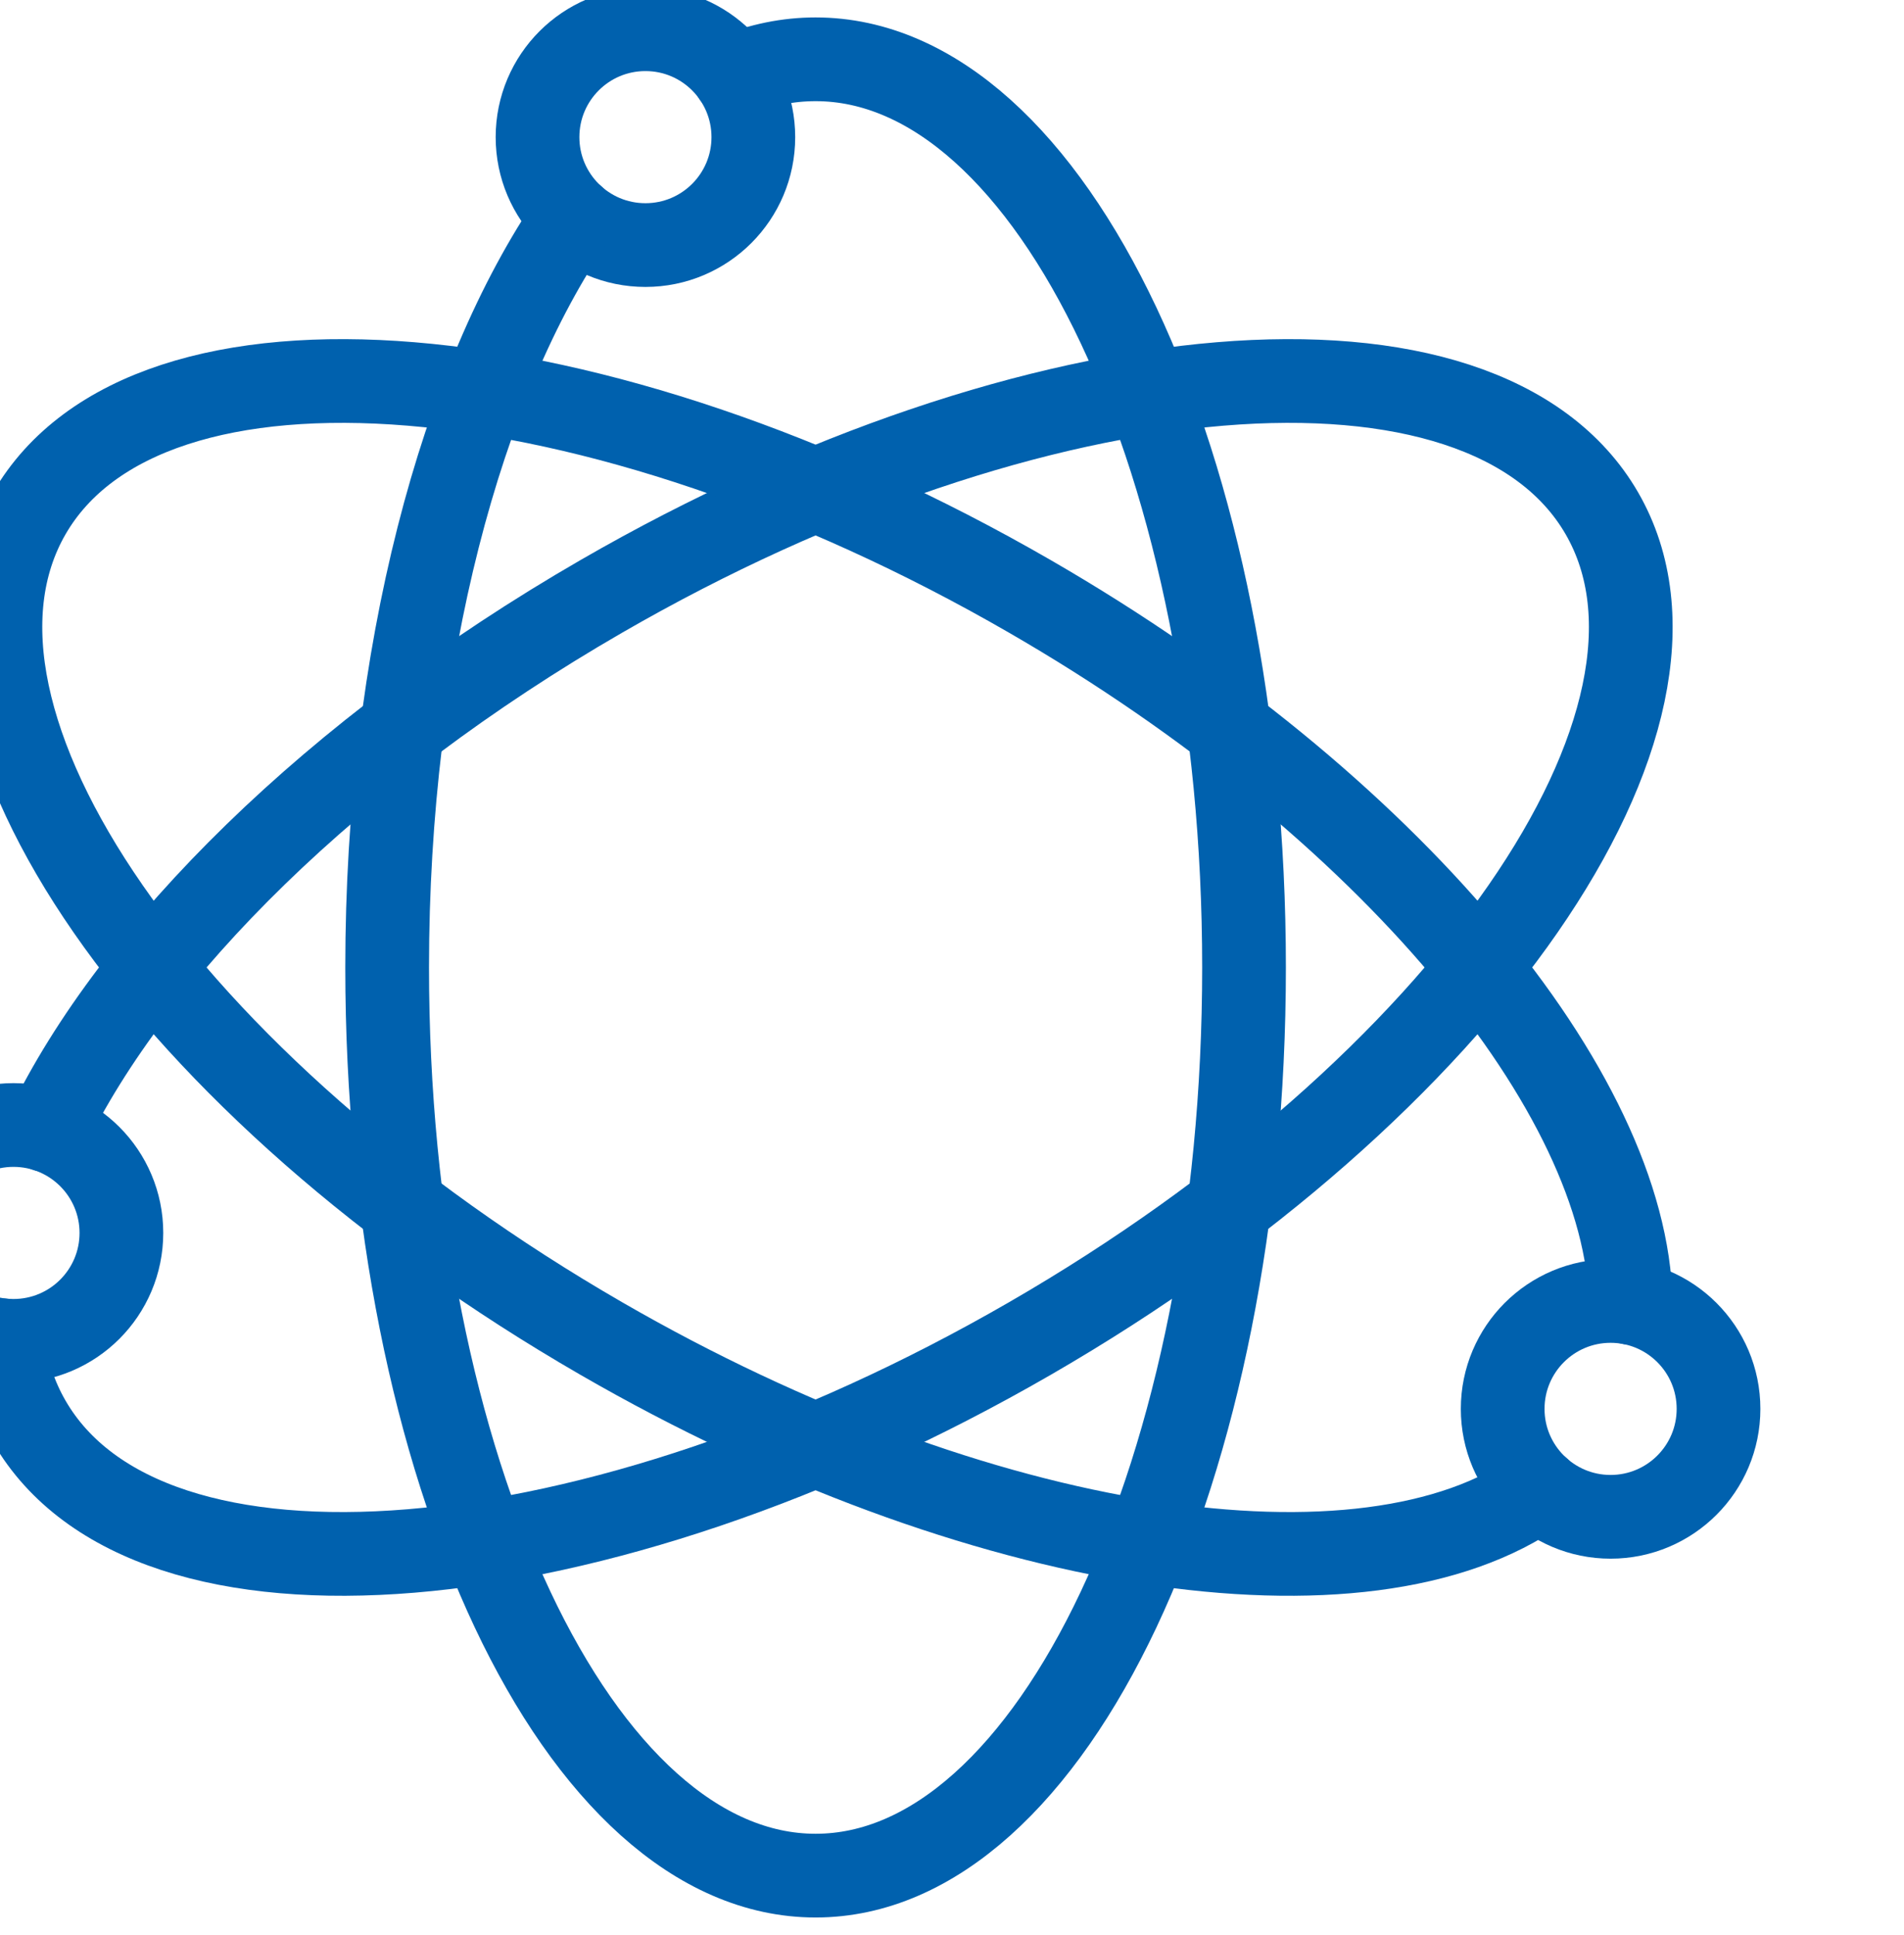 <?xml version="1.0" encoding="UTF-8" standalone="no"?>
<!DOCTYPE svg PUBLIC "-//W3C//DTD SVG 1.1//EN" "http://www.w3.org/Graphics/SVG/1.1/DTD/svg11.dtd">
<svg width="100%" height="100%" viewBox="0 0 126 128" version="1.1" xmlns="http://www.w3.org/2000/svg" xmlns:xlink="http://www.w3.org/1999/xlink" xml:space="preserve" xmlns:serif="http://www.serif.com/" style="fill-rule:evenodd;clip-rule:evenodd;stroke-linejoin:round;stroke-miterlimit:2;">
    <g id="icon-2" transform="matrix(1.557,0,0,2.193,-33202.9,-7176.34)">
        <g transform="matrix(1.186,0,0,0.842,20847,2690.64)">
            <path d="M407.318,735.083C407.318,737.219 405.587,738.95 403.451,738.95C401.316,738.95 399.584,737.219 399.584,735.083C399.584,732.947 401.316,731.216 403.451,731.216C405.587,731.216 407.318,732.947 407.318,735.083Z" style="fill:none;stroke:rgb(0,97,174);stroke-width:3px;"/>
        </g>
        <g transform="matrix(1.186,0,0,0.842,20847,2690.64)">
            <path d="M429.965,695.822C429.965,697.958 428.234,699.689 426.098,699.689C423.962,699.689 422.231,697.958 422.231,695.822C422.231,693.686 423.962,691.955 426.098,691.955C428.234,691.955 429.965,693.686 429.965,695.822Z" style="fill:none;stroke:rgb(0,97,174);stroke-width:3px;"/>
        </g>
        <g transform="matrix(1.186,0,0,0.842,20847,2690.64)">
            <path d="M464.554,741.387C464.554,743.523 462.822,745.254 460.686,745.254C458.551,745.254 456.819,743.523 456.819,741.387C456.819,739.251 458.551,737.52 460.686,737.52C462.822,737.52 464.554,739.251 464.554,741.387Z" style="fill:none;stroke:rgb(0,97,174);stroke-width:3px;"/>
        </g>
        <g transform="matrix(1.186,0,0,0.842,20847,2690.64)">
            <path d="M429.277,693.621C430.222,693.235 431.198,693.033 432.196,693.033C440.676,693.033 447.55,707.601 447.55,725.571C447.55,743.542 440.676,758.11 432.196,758.11C423.716,758.11 416.842,743.542 416.842,725.571C416.842,714.416 419.491,704.572 423.528,698.71" style="fill:none;stroke:rgb(0,97,174);stroke-width:3px;stroke-linecap:round;"/>
        </g>
        <g transform="matrix(1.186,0,0,0.842,20847,2690.64)">
            <path d="M404.643,731.404C407.726,725 414.904,717.826 424.519,712.275C440.082,703.289 456.135,701.959 460.375,709.302C464.615,716.646 455.436,729.883 439.873,738.868C424.31,747.854 408.257,749.184 404.017,741.841C403.503,740.951 403.187,739.975 403.054,738.93" style="fill:none;stroke:rgb(0,97,174);stroke-width:3px;stroke-linecap:round;"/>
        </g>
        <g transform="matrix(1.186,0,0,0.842,20847,2690.64)">
            <path d="M461.408,737.588C461.274,730.077 452.763,719.717 439.873,712.275C424.31,703.289 408.257,701.959 404.017,709.302C399.777,716.646 408.956,729.883 424.519,738.868C438.042,746.676 451.936,748.704 458.127,744.283" style="fill:none;stroke:rgb(0,97,174);stroke-width:3px;stroke-linecap:round;"/>
        </g>
    </g>
</svg>
